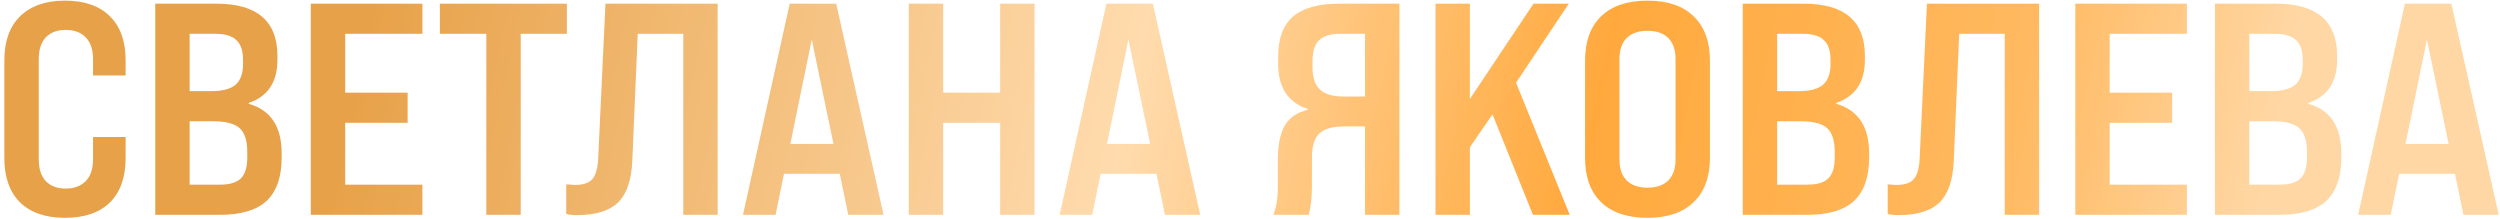 <?xml version="1.0" encoding="UTF-8"?> <svg xmlns="http://www.w3.org/2000/svg" width="547" height="48" viewBox="0 0 547 48" fill="none"> <path d="M14.221 47.66C9.997 47.66 6.719 46.538 4.387 44.294C2.099 42.006 0.955 38.772 0.955 34.592V13.208C0.955 9.028 2.099 5.816 4.387 3.572C6.719 1.284 9.997 0.14 14.221 0.14C18.489 0.14 21.767 1.284 24.055 3.572C26.343 5.816 27.487 9.028 27.487 13.208V16.508H20.359V12.944C20.359 10.876 19.831 9.292 18.775 8.192C17.719 7.092 16.245 6.542 14.353 6.542C12.505 6.542 11.053 7.092 9.997 8.192C8.985 9.292 8.479 10.876 8.479 12.944V34.856C8.479 36.924 8.985 38.508 9.997 39.608C11.053 40.708 12.505 41.258 14.353 41.258C16.245 41.258 17.719 40.708 18.775 39.608C19.831 38.508 20.359 36.924 20.359 34.856V29.972H27.487V34.592C27.487 38.772 26.343 42.006 24.055 44.294C21.767 46.538 18.489 47.66 14.221 47.66ZM48.162 47H33.972V0.8H47.304C56.236 0.8 60.702 4.606 60.702 12.218V13.076C60.702 17.96 58.612 21.106 54.432 22.514V22.712C59.228 24.076 61.626 27.684 61.626 33.536V34.46C61.626 38.728 60.526 41.896 58.326 43.964C56.126 45.988 52.738 47 48.162 47ZM41.496 7.4V19.94H46.248C48.668 19.94 50.428 19.478 51.528 18.554C52.628 17.586 53.178 16.068 53.178 14V13.142C53.178 11.118 52.694 9.666 51.726 8.786C50.802 7.862 49.262 7.4 47.106 7.4H41.496ZM41.496 26.54V40.4H48.162C50.274 40.4 51.792 39.938 52.716 39.014C53.64 38.09 54.102 36.572 54.102 34.46V33.206C54.102 30.786 53.552 29.07 52.452 28.058C51.352 27.046 49.438 26.54 46.71 26.54H41.496ZM92.423 47H68.003V0.8H92.423V7.4H75.527V20.27H89.189V26.87H75.527V40.4H92.423V47ZM113.932 47H106.408V7.4H96.244V0.8H124.03V7.4H113.932V47ZM126.204 47.066C125.236 47.066 124.466 46.978 123.894 46.802V40.334C124.95 40.422 125.566 40.466 125.742 40.466C127.634 40.466 128.932 40.026 129.636 39.146C130.384 38.266 130.802 36.726 130.89 34.526L132.474 0.8H157.026V47H149.502V7.4H139.536L138.348 35.186C138.172 39.366 137.138 42.402 135.246 44.294C133.354 46.142 130.34 47.066 126.204 47.066ZM193.32 47H185.598L183.75 38.024H171.54L169.692 47H162.564L172.794 0.8H182.958L193.32 47ZM177.612 8.654L172.926 31.49H182.364L177.612 8.654ZM206.367 47H198.843V0.8H206.367V20.27H218.841V0.8H226.365V47H218.841V26.87H206.367V47ZM262.608 47H254.886L253.038 38.024H240.828L238.98 47H231.852L242.082 0.8H252.246L262.608 47ZM246.9 8.654L242.214 31.49H251.652L246.9 8.654ZM306.188 0.8V47H298.664V27.662H294.11C291.514 27.662 289.688 28.19 288.632 29.246C287.576 30.258 287.048 32.018 287.048 34.526V40.598C287.048 43.326 286.806 45.46 286.322 47H278.6C279.26 45.548 279.59 43.414 279.59 40.598V35.054C279.59 31.754 280.096 29.224 281.108 27.464C282.164 25.704 283.836 24.56 286.124 24.032V23.834C281.812 22.426 279.656 19.126 279.656 13.934V12.416C279.656 8.456 280.734 5.53 282.89 3.638C285.09 1.746 288.478 0.8 293.054 0.8H306.188ZM294.044 21.128H298.664V7.4H293.12C291.052 7.4 289.534 7.884 288.566 8.852C287.642 9.776 287.18 11.272 287.18 13.34V14.858C287.18 17.014 287.73 18.598 288.83 19.61C289.93 20.622 291.668 21.128 294.044 21.128ZM343.455 47H335.403L326.559 25.022L321.609 32.216V47H314.085V0.8H321.609V21.656L335.535 0.8H343.257L331.707 18.092L343.455 47ZM346.81 34.526V13.274C346.81 9.094 347.976 5.86 350.308 3.572C352.684 1.284 356.072 0.14 360.472 0.14C364.872 0.14 368.238 1.284 370.57 3.572C372.946 5.86 374.134 9.094 374.134 13.274V34.526C374.134 38.706 372.946 41.94 370.57 44.228C368.238 46.516 364.872 47.66 360.472 47.66C356.072 47.66 352.684 46.516 350.308 44.228C347.976 41.94 346.81 38.706 346.81 34.526ZM366.61 34.856V12.944C366.61 10.92 366.082 9.38 365.026 8.324C363.97 7.268 362.452 6.74 360.472 6.74C358.492 6.74 356.974 7.268 355.918 8.324C354.862 9.38 354.334 10.92 354.334 12.944V34.856C354.334 36.88 354.862 38.42 355.918 39.476C356.974 40.532 358.492 41.06 360.472 41.06C362.452 41.06 363.97 40.532 365.026 39.476C366.082 38.42 366.61 36.88 366.61 34.856ZM395.5 47H381.31V0.8H394.642C403.574 0.8 408.04 4.606 408.04 12.218V13.076C408.04 17.96 405.95 21.106 401.77 22.514V22.712C406.566 24.076 408.964 27.684 408.964 33.536V34.46C408.964 38.728 407.864 41.896 405.664 43.964C403.464 45.988 400.076 47 395.5 47ZM388.834 7.4V19.94H393.586C396.006 19.94 397.766 19.478 398.866 18.554C399.966 17.586 400.516 16.068 400.516 14V13.142C400.516 11.118 400.032 9.666 399.064 8.786C398.14 7.862 396.6 7.4 394.444 7.4H388.834ZM388.834 26.54V40.4H395.5C397.612 40.4 399.13 39.938 400.054 39.014C400.978 38.09 401.44 36.572 401.44 34.46V33.206C401.44 30.786 400.89 29.07 399.79 28.058C398.69 27.046 396.776 26.54 394.048 26.54H388.834ZM415.341 47.066C414.373 47.066 413.603 46.978 413.031 46.802V40.334C414.087 40.422 414.703 40.466 414.879 40.466C416.771 40.466 418.069 40.026 418.773 39.146C419.521 38.266 419.939 36.726 420.027 34.526L421.611 0.8H446.163V47H438.639V7.4H428.673L427.485 35.186C427.309 39.366 426.275 42.402 424.383 44.294C422.491 46.142 419.477 47.066 415.341 47.066ZM478.497 47H454.077V0.8H478.497V7.4H461.601V20.27H475.263V26.87H461.601V40.4H478.497V47ZM498.818 47H484.628V0.8H497.96C506.892 0.8 511.358 4.606 511.358 12.218V13.076C511.358 17.96 509.268 21.106 505.088 22.514V22.712C509.884 24.076 512.282 27.684 512.282 33.536V34.46C512.282 38.728 511.182 41.896 508.982 43.964C506.782 45.988 503.394 47 498.818 47ZM492.152 7.4V19.94H496.904C499.324 19.94 501.084 19.478 502.184 18.554C503.284 17.586 503.834 16.068 503.834 14V13.142C503.834 11.118 503.35 9.666 502.382 8.786C501.458 7.862 499.918 7.4 497.762 7.4H492.152ZM492.152 26.54V40.4H498.818C500.93 40.4 502.448 39.938 503.372 39.014C504.296 38.09 504.758 36.572 504.758 34.46V33.206C504.758 30.786 504.208 29.07 503.108 28.058C502.008 27.046 500.094 26.54 497.366 26.54H492.152ZM546.717 47H538.995L537.147 38.024H524.937L523.089 47H515.961L526.191 0.8H536.355L546.717 47ZM531.009 8.654L526.323 31.49H535.761L531.009 8.654Z" fill="url(#paint0_linear_349_761)"></path> <defs> <linearGradient id="paint0_linear_349_761" x1="85.5" y1="-25.5" x2="491.58" y2="59.883" gradientUnits="userSpaceOnUse"> <stop stop-color="#E7A148"></stop> <stop offset="0.405" stop-color="#FFDBAD"></stop> <stop offset="0.646" stop-color="#FFA93D"></stop> <stop offset="0.862" stop-color="#FFB960"></stop> <stop offset="1" stop-color="#FFD7A4"></stop> </linearGradient> </defs> </svg> 